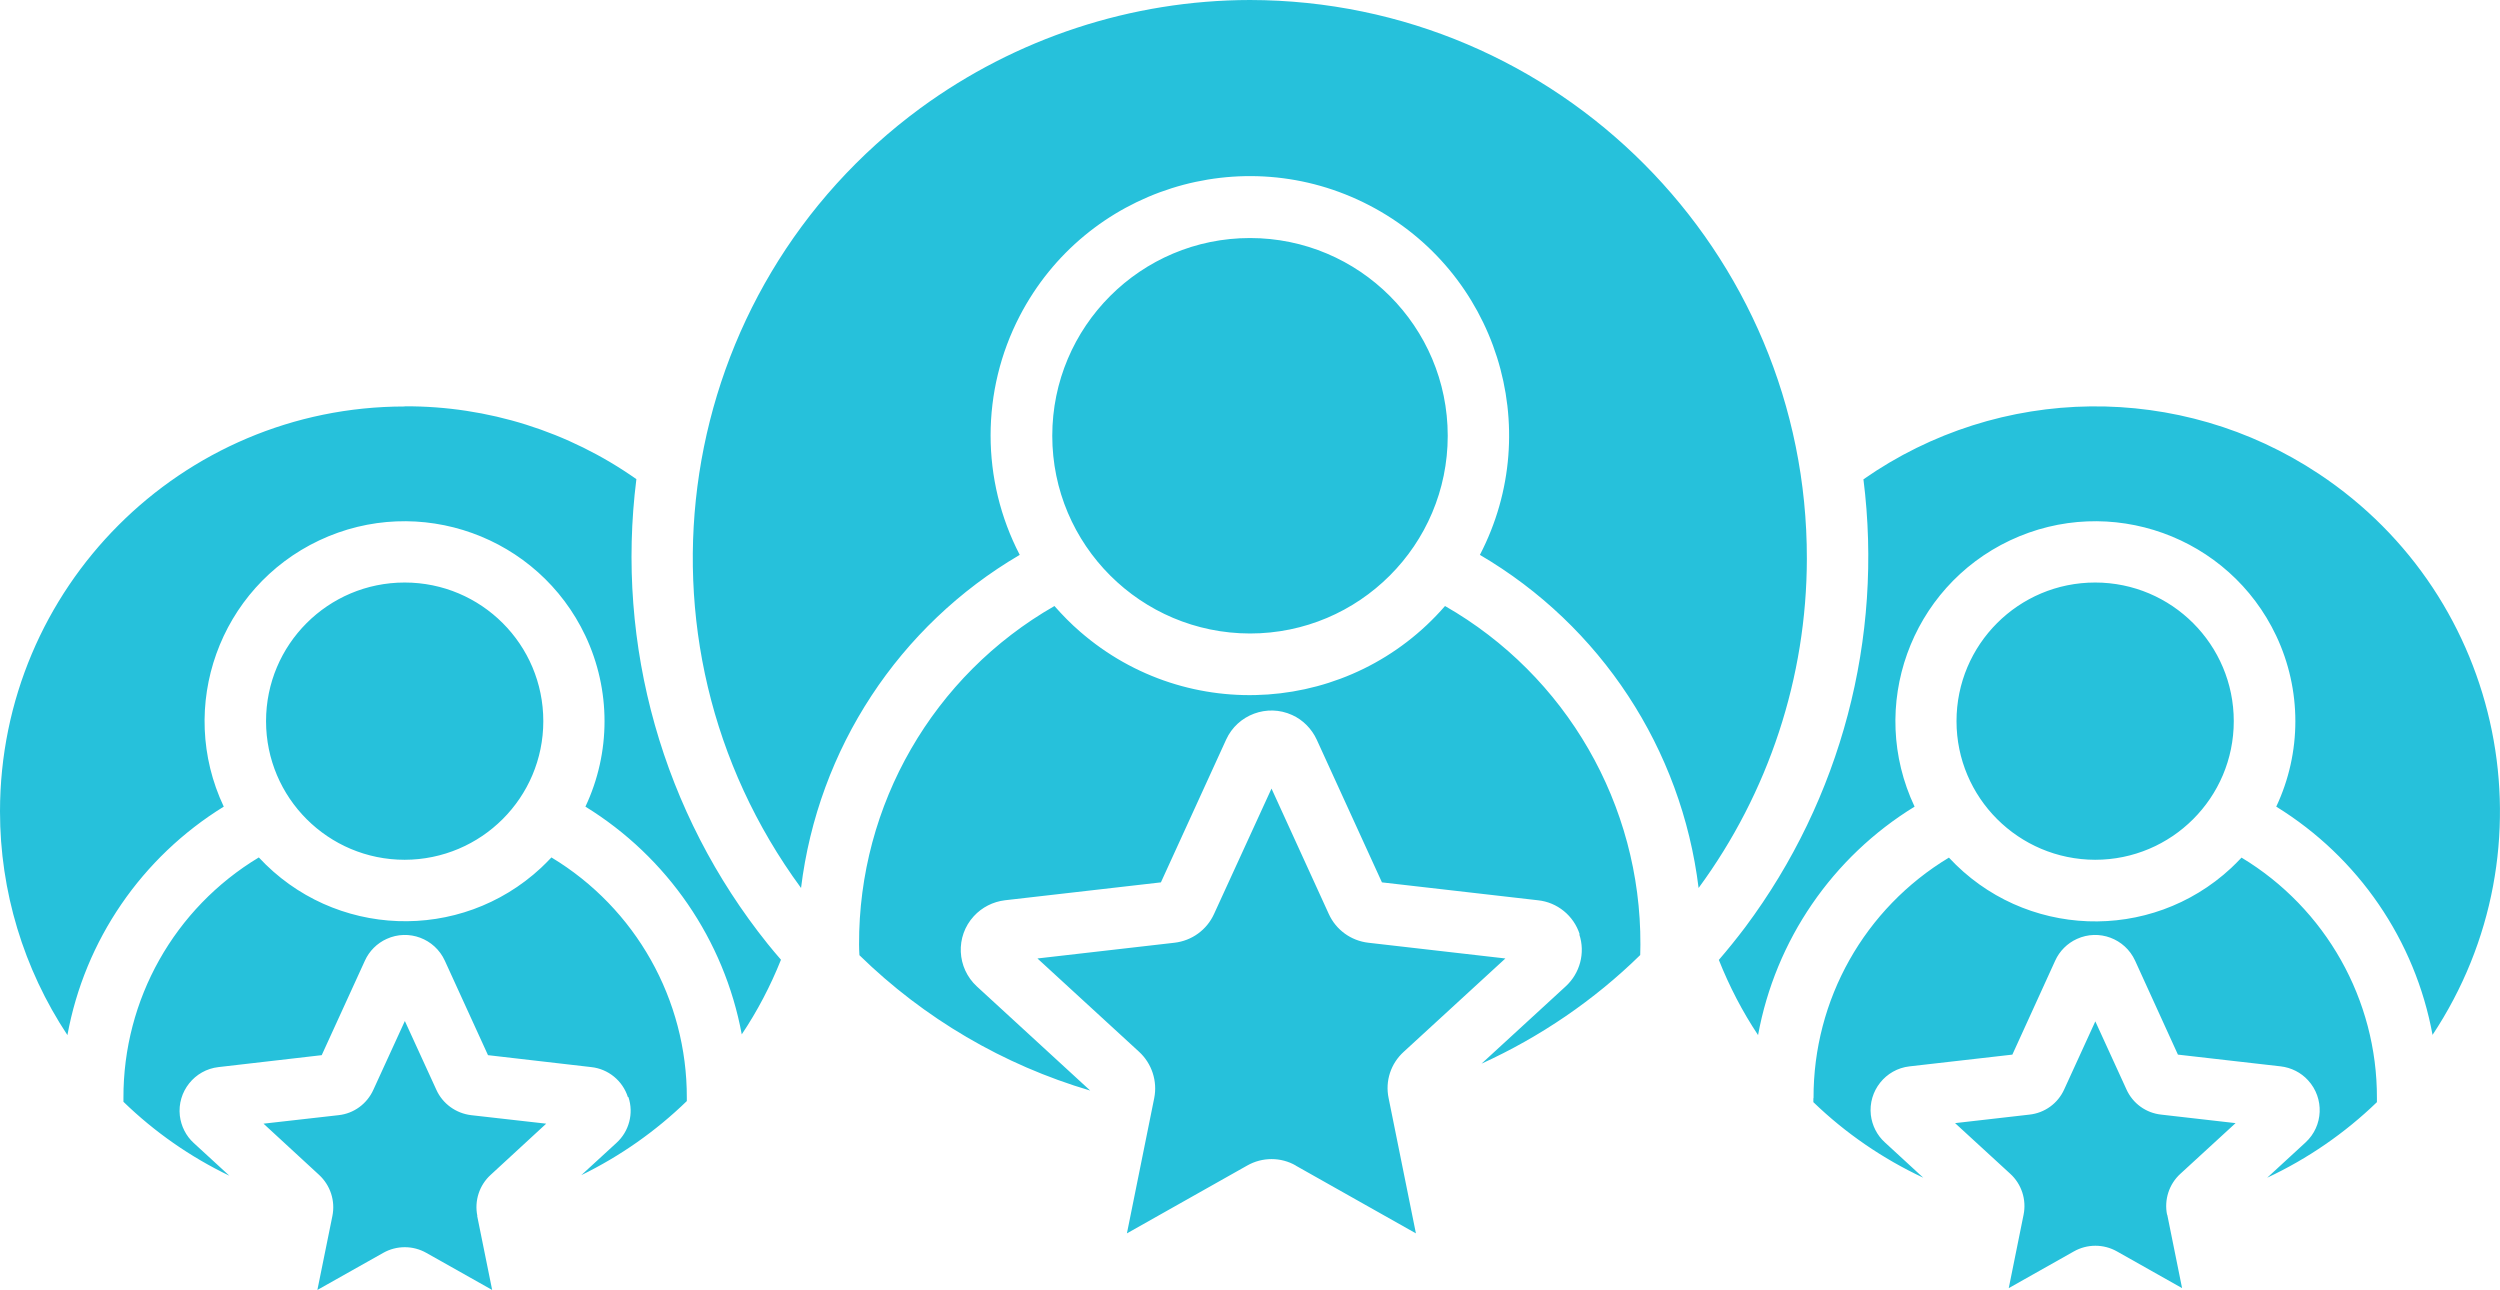 <svg xmlns="http://www.w3.org/2000/svg" id="Layer_2" data-name="Layer 2" viewBox="0 0 138.32 71.37"><defs><style> .cls-1 { fill: #26c1db; fill-rule: evenodd; stroke-width: 0px; } </style></defs><g id="Layer_1-2" data-name="Layer 1"><path class="cls-1" d="M69.16,0c17.05.03,30.84,13.88,30.81,30.92-.01,6.55-2.11,12.93-5.99,18.21-.94-7.69-5.41-14.51-12.1-18.43,3.65-7.03.91-15.69-6.12-19.34-7.03-3.65-15.69-.91-19.34,6.12-2.15,4.14-2.15,9.08,0,13.22-6.69,3.92-11.16,10.73-12.1,18.43-10.09-13.74-7.13-33.06,6.61-43.15C56.22,2.11,62.6.01,69.16,0ZM87.38,51.7c.34,1.02.04,2.15-.76,2.88l-4.65,4.27c3.25-1.48,6.23-3.51,8.78-6.01,0-.2.01-.39.01-.58.03-7.73-4.1-14.89-10.81-18.73-5.18,5.97-14.22,6.61-20.19,1.42-.51-.44-.98-.92-1.42-1.42-6.71,3.84-10.84,11-10.81,18.73,0,.2.01.4.02.59,3.58,3.5,7.96,6.07,12.77,7.49l-6.27-5.76c-1.12-1.03-1.2-2.77-.17-3.89.45-.49,1.06-.8,1.72-.88l8.63-.99,3.61-7.9c.63-1.38,2.27-1.99,3.65-1.36.6.27,1.08.76,1.36,1.36l3.61,7.9,8.63.99c1.07.11,1.98.85,2.31,1.88h0ZM69.16,35.05c6.04,0,10.94-4.9,10.94-10.94s-4.9-10.94-10.94-10.94-10.94,4.9-10.94,10.94h0c0,6.04,4.9,10.93,10.94,10.94ZM22.39,22.49C10.02,22.49,0,32.53,0,44.9c0,4.4,1.3,8.7,3.73,12.37.96-5.25,4.11-9.84,8.65-12.64-2.61-5.53-.24-12.12,5.28-14.73,5.53-2.61,12.12-.24,14.73,5.28,1.41,2.99,1.41,6.46,0,9.45,4.53,2.79,7.68,7.37,8.65,12.6.87-1.3,1.59-2.68,2.17-4.13-.25-.29-.49-.57-.73-.87-5.81-7.24-8.43-16.52-7.27-25.72-3.75-2.64-8.23-4.05-12.82-4.03h0ZM34.74,60.7c-.29-.91-1.09-1.56-2.03-1.66l-5.71-.66-2.39-5.23h0c-.56-1.22-2-1.76-3.22-1.2-.53.24-.96.67-1.2,1.2l-2.39,5.23-5.71.66c-1.33.15-2.29,1.36-2.14,2.69.07.58.34,1.12.77,1.51l1.97,1.81c-2.16-1.04-4.14-2.42-5.86-4.09v-.21c-.02-5.45,2.82-10.5,7.49-13.31,4.15,4.47,11.14,4.73,15.61.58.2-.19.39-.38.58-.58,4.66,2.81,7.51,7.87,7.49,13.31v.17c-1.72,1.67-3.69,3.05-5.84,4.1l1.94-1.78c.71-.64.97-1.64.67-2.54h0ZM22.39,47.57c-4.23,0-7.67-3.43-7.67-7.67s3.43-7.67,7.67-7.67,7.67,3.43,7.67,7.67h0c0,4.23-3.43,7.66-7.67,7.67ZM26.4,67.27l.83,4.1-3.64-2.05c-.74-.42-1.65-.42-2.39,0l-3.64,2.05.83-4.09c.17-.84-.11-1.7-.74-2.28l-3.07-2.83,4.15-.47c.85-.09,1.58-.63,1.93-1.41l1.74-3.8,1.74,3.8c.35.78,1.09,1.31,1.93,1.41l4.15.47-3.07,2.83c-.63.57-.91,1.44-.74,2.27h0ZM71.69,64.49l6.65,3.75-1.51-7.48c-.2-.95.12-1.92.84-2.57l5.62-5.16-7.58-.87c-.96-.11-1.79-.71-2.19-1.59l-3.17-6.94-3.18,6.94c-.4.88-1.23,1.48-2.19,1.59l-7.58.87,5.62,5.16c.71.65,1.03,1.63.84,2.57l-1.51,7.48,6.65-3.75c.84-.48,1.87-.48,2.7,0h0ZM100.34,60.76c-.02-5.45,2.82-10.5,7.49-13.31,4.15,4.47,11.14,4.73,15.61.58.2-.19.39-.38.58-.58,4.66,2.81,7.51,7.87,7.49,13.31v.22c-1.78,1.72-3.83,3.13-6.07,4.18l2.12-1.95c.99-.91,1.05-2.45.14-3.44-.39-.43-.93-.7-1.51-.77l-5.69-.65-2.37-5.2c-.56-1.22-2-1.76-3.22-1.2-.53.24-.96.67-1.2,1.2l-2.37,5.2-5.69.65c-1.33.15-2.29,1.36-2.14,2.69.07.58.34,1.12.77,1.51l2.13,1.96c-2.24-1.05-4.3-2.46-6.08-4.18v-.22h0ZM115.92,47.57c4.23,0,7.67-3.43,7.67-7.67,0-4.23-3.43-7.67-7.67-7.67s-7.67,3.43-7.67,7.67h0c0,4.23,3.43,7.66,7.67,7.67ZM119.9,67.21c-.17-.83.11-1.7.74-2.27l3.05-2.8-4.11-.47c-.85-.09-1.58-.62-1.93-1.4l-1.72-3.76-1.72,3.76c-.35.78-1.08,1.31-1.93,1.4l-4.11.47,3.05,2.8c.63.57.91,1.44.74,2.27l-.82,4.06,3.6-2.03c.74-.42,1.65-.42,2.39,0l3.6,2.03-.82-4.06h0ZM134.58,57.27c6.84-10.31,4.03-24.21-6.28-31.05-7.66-5.09-17.66-4.97-25.2.3,1.11,8.8-1.24,17.68-6.54,24.78-.46.61-.96,1.23-1.46,1.81.58,1.46,1.3,2.85,2.17,4.16.96-5.25,4.11-9.85,8.66-12.64-2.61-5.53-.24-12.12,5.28-14.73,5.53-2.61,12.12-.24,14.73,5.28,1.41,2.99,1.41,6.46,0,9.45,4.54,2.8,7.69,7.39,8.65,12.64Z"></path></g></svg>